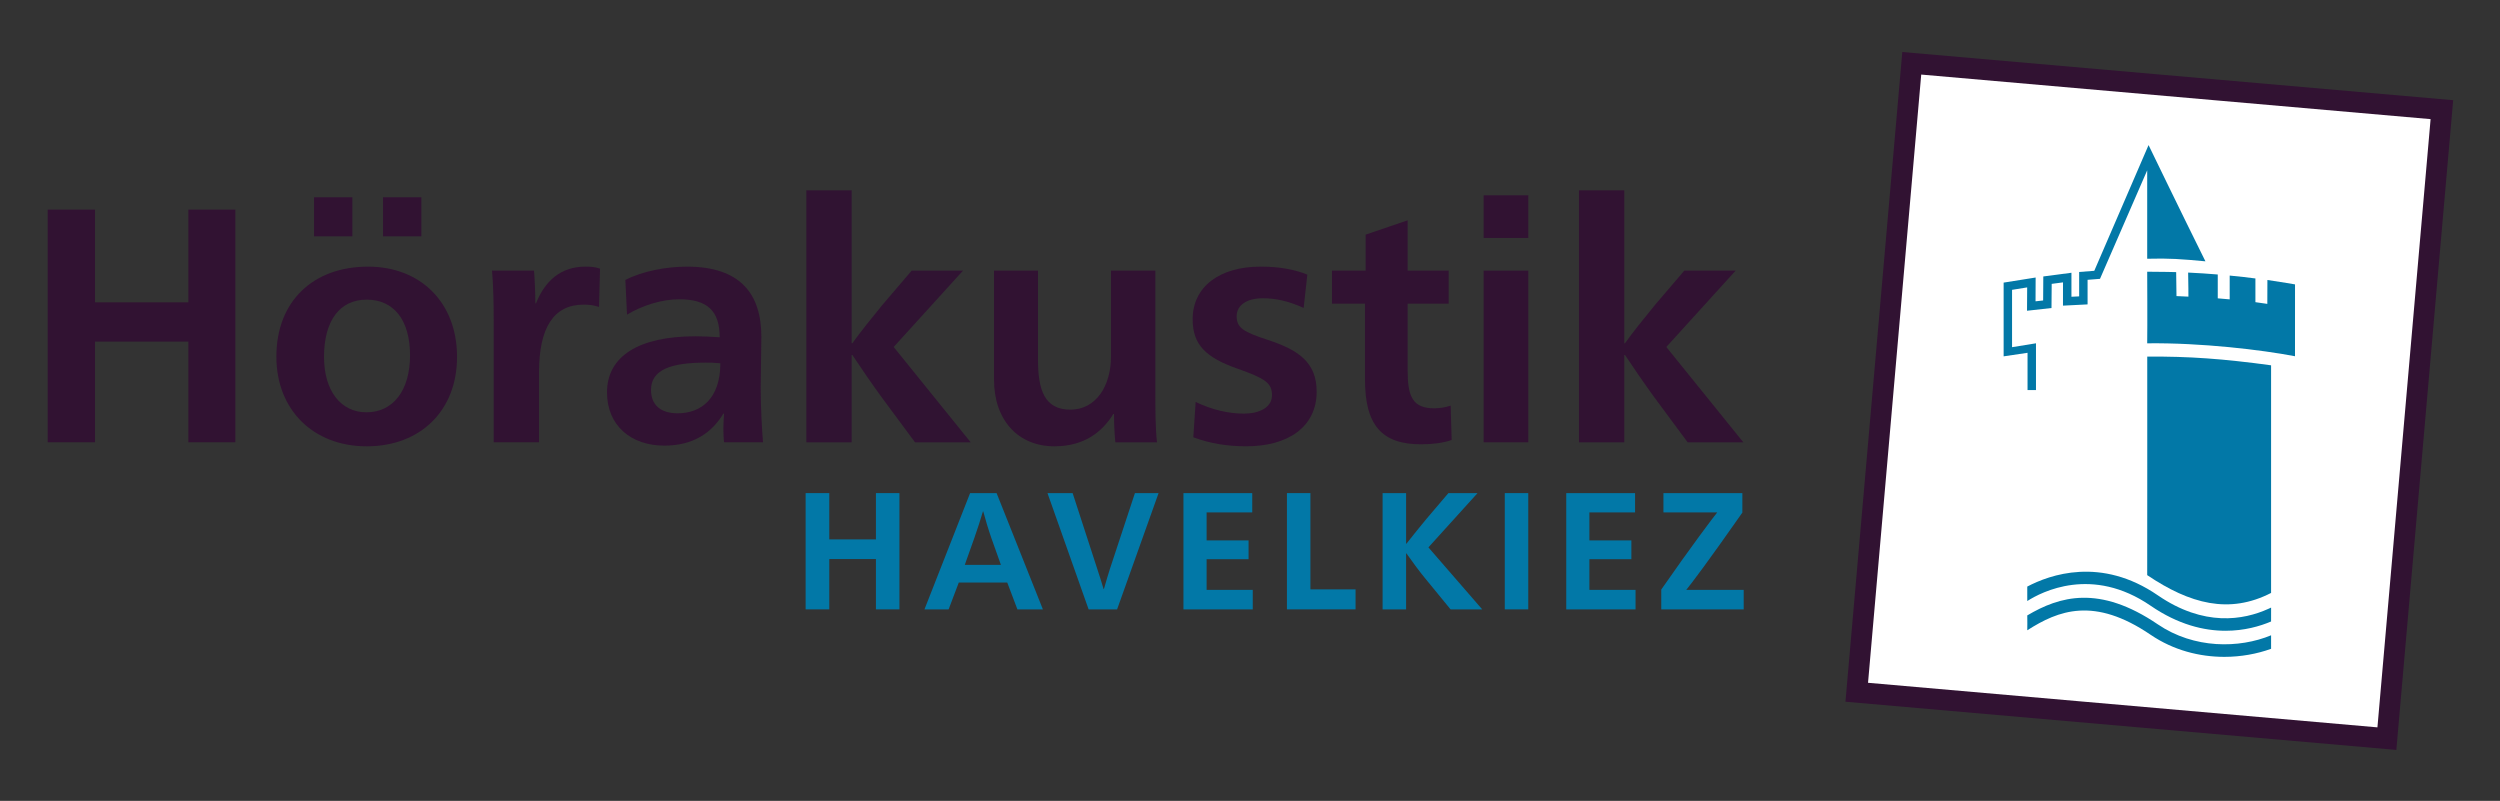 <?xml version="1.0" encoding="utf-8"?>
<!-- Generator: Adobe Illustrator 14.0.0, SVG Export Plug-In  -->
<!DOCTYPE svg PUBLIC "-//W3C//DTD SVG 1.1//EN" "http://www.w3.org/Graphics/SVG/1.1/DTD/svg11.dtd">
<svg version="1.1"
	 xmlns="http://www.w3.org/2000/svg" xmlns:xlink="http://www.w3.org/1999/xlink" xmlns:a="http://ns.adobe.com/AdobeSVGViewerExtensions/3.0/"
	 x="0px" y="0px" width="693px" height="222px" viewBox="-13.225 -14.415 693 222" enable-background="new -13.225 -14.415 693 222"
	 xml:space="preserve">
<rect x="-13.225" y="-14.415" width="693" height="222" fill="#333333" stroke="none"/>
<defs>
</defs>
<polygon fill="#FFFFFF" points="502.89,176.293 646.816,188.831 661.838,17.713 517.92,5.174 "/>
<path fill="#0278A7" d="M210.095,122.274h6.557v12.835h12.931v-12.835h6.513v32.228h-6.513v-13.948h-12.931v13.948h-6.557V122.274z"
	/>
<path fill="#0278A7" d="M275.864,154.502H268.8l-2.815-7.438h-13.437l-2.816,7.438h-6.695l12.65-32.228h7.343L275.864,154.502z
	 M261.55,134.644c-0.689-1.938-1.8-5.631-2.215-7.295h-0.09c-0.467,1.664-1.664,5.356-2.359,7.295l-2.676,7.527h10.02
	L261.55,134.644z"/>
<path fill="#0278A7" d="M290.935,143.282c0.463,1.475,1.297,3.927,1.756,5.587h0.091c0.466-1.66,1.199-4.158,1.665-5.587
	l6.928-21.008h6.556l-11.497,32.228h-7.896l-11.401-32.228h6.97L290.935,143.282z"/>
<path fill="#0278A7" d="M314.827,122.274h19.068v5.354h-12.652v7.761h11.635v5.211h-11.635v8.496h12.793v5.409h-19.209V122.274z"/>
<path fill="#0278A7" d="M343.513,122.274h6.512v26.686h12.512v5.542h-19.023V122.274z"/>
<path fill="#0278A7" d="M376.546,154.502h-6.516v-32.228h6.516v14.03h0.086c1.294-1.661,4.344-5.443,5.59-6.924l6.051-7.106h8.078
	l-13.618,15.046l14.911,17.182h-8.77l-7.113-8.685c-1.201-1.431-3.416-4.386-5.125-6.838h-0.09V154.502L376.546,154.502z"/>
<path fill="#0278A7" d="M403.896,122.274h6.512v32.228h-6.512V122.274z"/>
<path fill="#0278A7" d="M420.94,122.274h19.075v5.354h-12.657v7.761h11.637v5.211h-11.637v8.496h12.793v5.409H420.94V122.274z"/>
<path fill="#0278A7" d="M454.202,149.096h15.927v5.406h-22.851v-5.498c8.17-11.773,14.449-20.081,15.51-21.376h-14.91v-5.354h21.879
	v5.398C460.2,141.341,455.54,147.479,454.202,149.096z"/>
<path fill="#311232" d="M0,43.689h13.119v25.694h25.873V43.689h13.031v64.501H38.992V80.286H13.119v27.904H0V43.689z"/>
<path fill="#311232" d="M113.468,84.536c0,14.881-10.166,24.769-25.042,24.769c-14.785,0-25.041-10.076-25.041-24.86
	c0-15.339,10.164-24.947,25.41-24.947C103.302,59.494,113.468,69.384,113.468,84.536z M73.823,40.276h10.63V51.09h-10.63V40.276z
	 M76.594,84.536c0,9.33,4.622,15.339,11.74,15.339c7.39,0,12.104-6.009,12.104-15.798c0-9.797-4.526-15.431-12.014-15.431
	C81.033,68.646,76.594,74.368,76.594,84.536z M103.579,51.09h-10.63V40.276h10.63V51.09z"/>
<path fill="#311232" d="M135.364,69.661c2.492-6.286,6.928-10.167,13.672-10.167c1.481,0,2.773,0.093,4.068,0.557l-0.277,10.623
	c-1.389-0.465-2.681-0.645-4.254-0.645c-8.314,0-12.378,6.374-12.378,18.76v19.401h-12.569V74.745
	c0-4.992-0.093-10.166-0.465-14.144h11.646c0.185,2.127,0.37,6.474,0.37,9.062h0.188V69.661z"/>
<path fill="#311232" d="M160.122,63.188c4.805-2.49,11.459-3.691,17.097-3.691c14.782,0,20.604,7.578,20.604,19.405
	c0,3.602-0.182,10.536-0.182,14.138c0,5.632,0.369,12.007,0.644,15.15h-10.811c-0.09-0.737-0.183-2.399-0.183-3.791
	c0-1.104,0.093-2.675,0.183-4.158h-0.183c-3.235,5.363-8.411,8.873-16.357,8.873c-9.236,0-15.895-5.541-15.895-14.782
	c0-9.979,8.779-15.527,24.488-15.527c1.938,0,4.528,0.097,6.745,0.277c0-7.302-3.417-10.534-11.179-10.534
	c-4.992,0-10.352,1.759-14.512,4.257L160.122,63.188z M182.396,86.105c-9.801,0-15.158,2.036-15.158,7.579
	c0,4.159,2.68,6.468,7.39,6.468c6.472,0,11.827-4.068,11.827-13.859C184.7,86.105,183.778,86.105,182.396,86.105z"/>
<path fill="#301332" d="M231.174,95.716c-2.494-3.413-6.003-8.497-8.128-11.729h-0.188v24.205H210.29V38.336h12.568v42.408h0.188
	c1.938-2.767,5.729-7.48,8.314-10.626l8.131-9.517h14.232l-19.219,21.165l21.344,26.424h-15.432L231.174,95.716z"/>
<path fill="#311232" d="M295.392,100.34c-3.049,4.895-7.945,8.963-16.356,8.963c-10.073,0-16.722-7.301-16.722-18.481v-30.22h12.195
	v24.676c0,8.317,1.756,13.861,8.964,13.861c7.114,0,11.274-6.567,11.274-14.784V60.602h12.291v33.452c0,4.992,0,10.166,0.458,14.137
	h-11.549c-0.188-1.94-0.37-4.708-0.37-7.851H295.392z"/>
<path fill="#311232" d="M318.208,97.009c4.621,2.22,9.242,3.232,13.402,3.232s7.758-1.661,7.758-5.084
	c0-3.324-1.748-4.615-9.332-7.293c-9.054-3.143-12.659-6.745-12.659-13.767c0-9.063,7.483-14.604,18.852-14.604
	c4.99,0,9.334,0.734,12.938,2.218l-1.017,9.24c-4.069-1.849-7.578-2.686-11.37-2.686c-4.155,0-7.203,1.761-7.203,4.995
	c0,3.231,1.936,4.345,8.688,6.563c8.404,2.768,13.487,6.188,13.487,14.318c0,9.796-7.948,15.159-19.499,15.159
	c-5.17,0-9.98-0.744-14.693-2.497L318.208,97.009z"/>
<path fill="#311232" d="M355.999,69.753v-9.151h9.334v-9.979l11.643-3.969v13.948h11.368v9.151h-11.368v18.572
	c0,7.211,1.391,10.443,7.396,10.443c1.474,0,3.141-0.275,4.527-0.743l0.277,9.519c-2.313,0.833-5.358,1.202-8.504,1.202
	c-10.904,0-15.523-5.359-15.523-17.925V69.753H355.999z"/>
<path fill="#311232" d="M398.044,51.548V39.719h12.381v11.829H398.044z M398.044,60.602h12.381v47.589h-12.381V60.602z"/>
<path fill="#311232" d="M445.349,95.716c-2.492-3.413-6.008-8.497-8.131-11.729h-0.188v24.205h-12.564V38.336h12.564v42.408h0.188
	c1.938-2.767,5.729-7.48,8.318-10.626l8.126-9.517h14.232l-19.216,21.165l21.343,26.424h-15.434L445.349,95.716z"/>
<path fill="#311232" d="M651.043,193.467l-152.708-13.363L514.093,0l152.701,13.359L651.043,193.467z M504.593,174.855
	l141.205,12.354l14.738-168.6L519.339,6.255L504.593,174.855z"/>
<path fill="#0278A7" d="M551.148,93.716h-2.339V83.38l-6.627,0.983V63.925l8.871-1.413l-0.027,6.597l2.105-0.235l0.048-6.655
	l7.799-1.026v6.65l2.14-0.101v-6.763l4.192-0.325l15.047-34.851c0,0,8.892,18.385,15.764,32.222
	c-6.739-0.626-9.945-0.881-16.142-0.715c0-5.229,0-24.513,0-24.513l-13.086,30.084l-3.441,0.268v6.815l-6.819,0.345l0.007-6.449
	l-3.136,0.413l-0.054,6.696l-6.785,0.756l0.042-6.473l-4.19,0.676v15.895l6.632-1.075V93.716L551.148,93.716z"/>
<path fill="#0278A7" d="M581.979,145.012c0.032-11.113,0.014-47.604,0.014-60.582c11.653-0.066,20.893,0.589,34.326,2.42
	c0,14.934,0,49.531,0,63.095C604.714,155.907,593.85,153.004,581.979,145.012z"/>
<path fill="#0278A7" d="M622.948,84.333c-9.357-1.782-25.906-3.761-40.969-3.581c0.081-4.518,0-19.836,0-19.836s0.746,0,1.129,0
	c2.326-0.014,6.9,0.1,6.9,0.1l0.09,6.646l3.306,0.152c0,0,0-3.931-0.077-6.672c2.863,0.128,5.601,0.317,8.211,0.534
	c0,3.082,0,6.609,0,6.609l3.307,0.285c0,0,0-3.422,0-6.598c2.999,0.29,4.734,0.489,7.131,0.802c0,3.022,0,6.575,0,6.575l3.3,0.471
	c0,0,0.024-3.111,0.024-6.624c4.173,0.609,7.656,1.222,7.656,1.222S622.946,79.837,622.948,84.333z"/>
<path fill="#0278A7" d="M603.703,160.434c-5.976,0-13.108-1.678-20.763-6.935c-16.211-11.135-30.203-3.87-34.207-1.306
	c0-0.774,0.025-2.143,0-4.008c6.206-3.277,20.441-8.406,36.191,2.422c12.785,8.776,23.73,6.881,30.668,3.736
	c0.244-0.105,0.488-0.227,0.732-0.338c-0.006,1.602-0.006,2.992-0.006,3.857C613.259,159.164,608.921,160.434,603.703,160.434z"/>
<path fill="#0278A7" d="M603.354,167.668c-6.85,0-14.059-1.804-20.408-6.111c-15.693-10.68-25.587-6.768-34.213-1.256
	c0.028-1.264,0.025-2.566,0-4.121c8.922-5.287,19.92-8.58,36.191,2.48c10.069,6.842,22.572,6.691,31.395,3.03
	c0.006,1.353,0,2.519,0,3.747C612.417,166.848,607.966,167.668,603.354,167.668z"/>
</svg>
